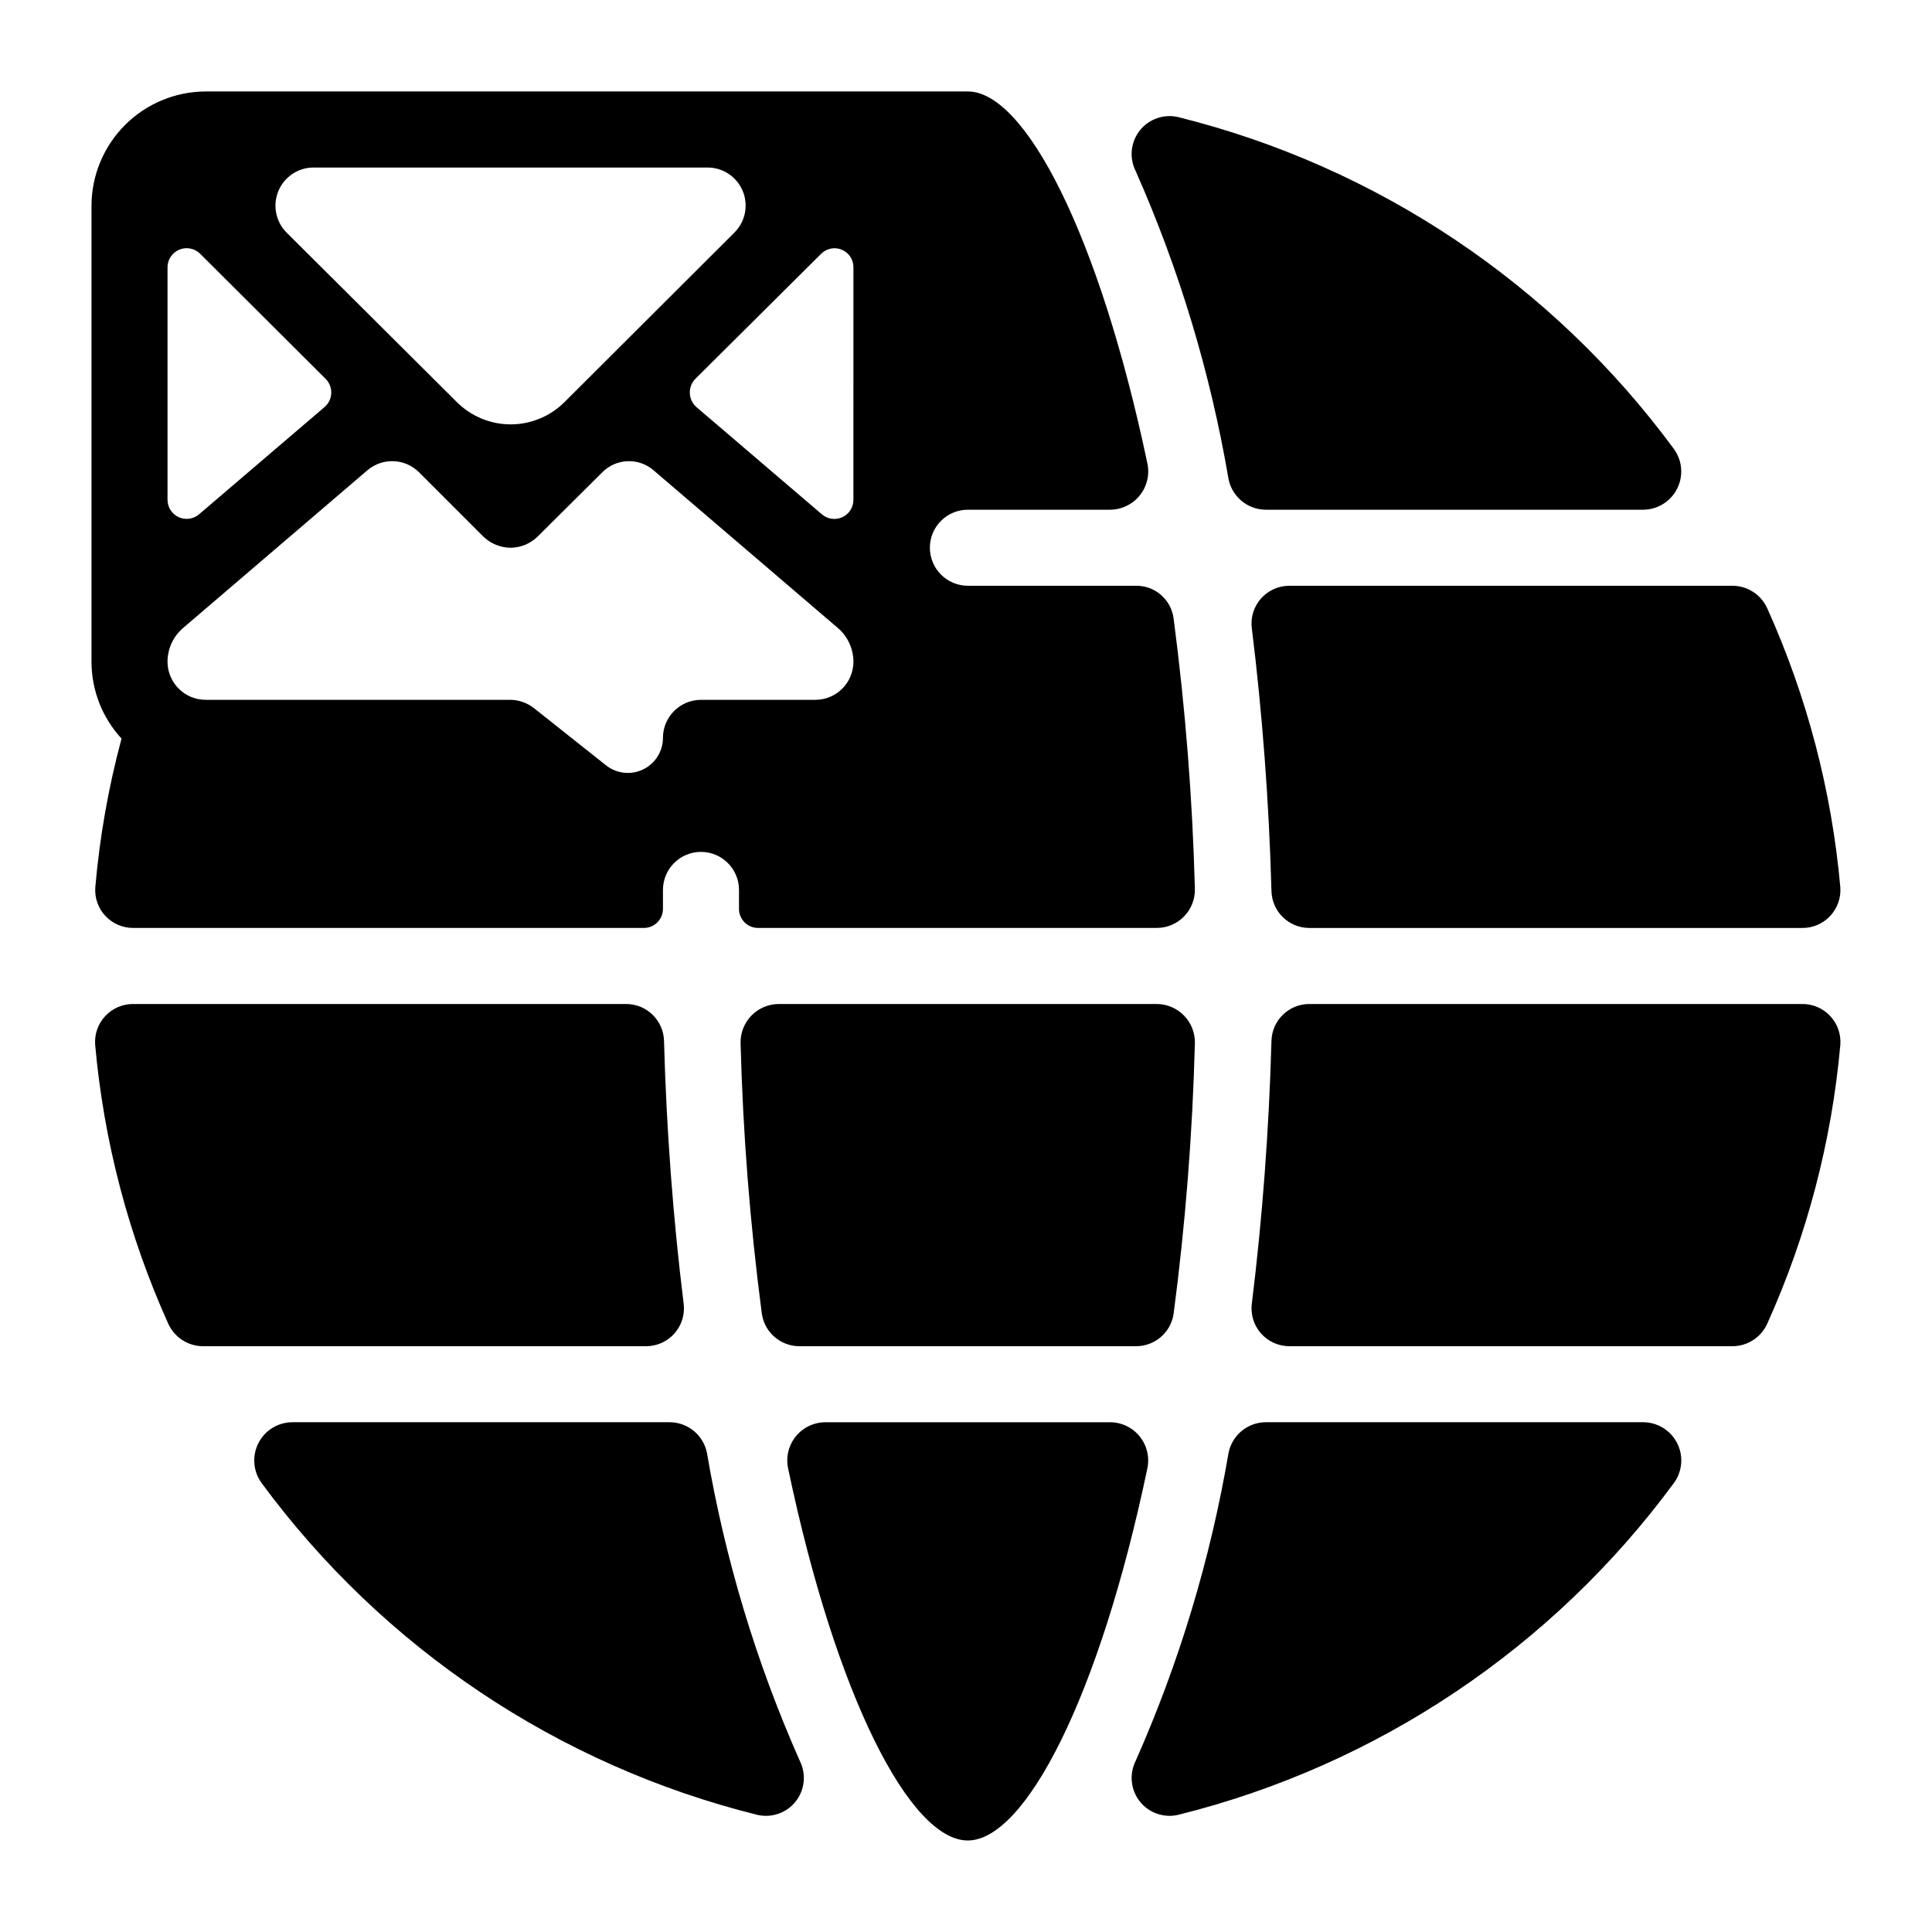 <?xml version="1.0" encoding="UTF-8"?>
<!-- Uploaded to: SVG Repo, www.svgrepo.com, Generator: SVG Repo Mixer Tools -->
<svg fill="#000000" width="800px" height="800px" version="1.1" viewBox="144 144 512 512" xmlns="http://www.w3.org/2000/svg">
 <path d="m315.21 500.76h-117.33c-3.969 0.02-7.582-2.273-9.25-5.875-10.57-23.418-17.133-48.441-19.414-74.035-0.203-2.797 0.77-5.551 2.688-7.598s4.602-3.199 7.406-3.18h130.63c5.453 0 9.906 4.356 10.031 9.805 0.641 23.453 2.402 46.977 5.199 69.574 0.371 2.863-0.512 5.746-2.418 7.91-1.906 2.168-4.656 3.402-7.543 3.398zm160.54-190.22c2.797 22.598 4.559 46.121 5.199 69.574 0.125 5.449 4.578 9.805 10.031 9.805h130.63c2.805 0.023 5.488-1.129 7.406-3.176 1.918-2.047 2.891-4.805 2.688-7.602-2.281-25.59-8.844-50.617-19.414-74.035-1.668-3.602-5.281-5.894-9.246-5.871h-117.34c-2.887-0.008-5.633 1.23-7.543 3.394-1.906 2.164-2.789 5.047-2.418 7.91zm145.86 99.531h-130.63c-5.453 0-9.906 4.356-10.031 9.805-0.641 23.453-2.402 46.977-5.199 69.574-0.371 2.863 0.512 5.746 2.418 7.91 1.906 2.168 4.656 3.402 7.543 3.398h117.34c3.965 0.02 7.578-2.273 9.246-5.875 10.57-23.418 17.133-48.441 19.414-74.035 0.203-2.797-0.77-5.551-2.688-7.598-1.918-2.047-4.602-3.199-7.406-3.18zm-183.42 110.84h-75.461c-3.051 0.008-5.938 1.395-7.852 3.773-1.914 2.375-2.652 5.488-2.016 8.473 12.746 60.812 32.43 98.59 47.598 98.59 15.168 0 34.852-37.777 47.598-98.59 0.637-2.984-0.102-6.098-2.016-8.473-1.914-2.379-4.801-3.766-7.852-3.773zm12.34-110.84h-100.14c-2.727 0.004-5.336 1.105-7.242 3.059-1.906 1.949-2.945 4.586-2.887 7.312 0.625 23.969 2.504 47.887 5.629 71.66 0.699 4.992 4.988 8.695 10.031 8.656h89.082-0.004c5.043 0.035 9.332-3.664 10.031-8.656 3.125-23.773 5.004-47.691 5.629-71.66 0.059-2.727-0.98-5.363-2.887-7.312-1.906-1.953-4.516-3.055-7.242-3.059zm19.016-139.26c0.883 4.769 5.035 8.242 9.887 8.27h99.977c3.809 0 7.297-2.137 9.027-5.531 1.73-3.391 1.414-7.469-0.82-10.551-32.203-43.758-78.695-74.879-131.42-87.977-3.785-0.871-7.734 0.52-10.145 3.566-2.406 3.051-2.84 7.215-1.109 10.695 11.547 26.051 19.812 53.438 24.605 81.527zm-138.17 258.36c-0.883-4.769-5.035-8.242-9.887-8.266h-99.977c-3.809 0-7.297 2.133-9.027 5.527-1.73 3.391-1.414 7.469 0.82 10.555 32.203 43.754 78.695 74.875 131.42 87.973 3.789 0.871 7.738-0.516 10.145-3.566 2.406-3.051 2.84-7.215 1.109-10.695-11.547-26.051-19.812-53.434-24.605-81.527zm248.07-8.266h-100.01c-4.856 0.023-9.004 3.496-9.887 8.266-4.793 28.094-13.059 55.477-24.605 81.527-1.73 3.481-1.297 7.644 1.109 10.695 2.41 3.051 6.359 4.438 10.145 3.566 52.727-13.098 99.219-44.219 131.42-87.973 2.238-3.078 2.566-7.152 0.84-10.547-1.727-3.394-5.211-5.535-9.016-5.535zm-118.79-141.37c0.074 2.723-0.953 5.359-2.852 7.312-1.898 1.953-4.5 3.059-7.223 3.066h-105.7c-2.781-0.008-5.031-2.258-5.039-5.039v-5.035c0-5.566-4.512-10.078-10.078-10.078-5.562 0-10.074 4.512-10.074 10.078v5.039-0.004c-0.008 2.781-2.258 5.031-5.039 5.039h-135.32c-2.801 0.02-5.484-1.133-7.398-3.18-1.918-2.051-2.887-4.805-2.676-7.602 1.156-13.312 3.481-26.496 6.953-39.398-5.113-5.547-7.953-12.809-7.961-20.352v-120.91c0.027-8.027 3.238-15.715 8.922-21.379 5.684-5.668 13.383-8.848 21.406-8.852h201.93c15.113 0 34.762 37.785 47.559 98.547 0.648 2.988-0.09 6.113-2.008 8.5-1.914 2.387-4.809 3.777-7.867 3.793h-37.684c-5.566 0-10.078 4.508-10.078 10.074s4.512 10.078 10.078 10.078h44.535c5.043-0.066 9.332 3.66 9.977 8.664 3.121 23.766 5.004 47.68 5.641 71.641zm-240.72-173.91 45.141 44.941c3.785 3.773 8.914 5.894 14.258 5.894 5.348 0 10.473-2.121 14.258-5.894l45.039-44.941c2.898-2.887 3.766-7.234 2.199-11.012-1.57-3.777-5.262-6.234-9.352-6.219h-104.39c-4.078 0.008-7.754 2.465-9.316 6.231-1.566 3.769-0.711 8.105 2.164 11zm-31.539 70.836c0.008 1.977 1.16 3.766 2.957 4.59 1.797 0.82 3.906 0.523 5.406-0.762l33.25-28.414c1.078-0.922 1.719-2.25 1.777-3.664 0.059-1.414-0.477-2.789-1.473-3.793l-33.254-33.152c-1.441-1.449-3.613-1.891-5.504-1.121-1.895 0.77-3.141 2.606-3.16 4.648zm181.77 42.926c0-3.449-1.508-6.727-4.129-8.969l-48.871-41.816c-3.988-3.406-9.93-3.141-13.602 0.605l-17.129 17.027c-1.918 1.863-4.484 2.91-7.156 2.922-2.668-0.027-5.227-1.074-7.152-2.922l-17.027-17.027h-0.004c-3.707-3.75-9.676-4.012-13.703-0.605l-48.867 41.816c-2.621 2.242-4.133 5.519-4.133 8.969 0.027 5.59 4.586 10.102 10.176 10.074h80.609c2.305 0.012 4.539 0.793 6.348 2.219l19.043 15.113h0.004c2.789 2.234 6.613 2.672 9.836 1.125 3.227-1.547 5.277-4.805 5.277-8.379 0.016-5.559 4.519-10.062 10.074-10.078h30.332c5.559-0.016 10.059-4.519 10.074-10.074zm0-104.59v-0.004c0-2.027-1.223-3.856-3.102-4.629-1.875-0.773-4.031-0.336-5.461 1.102l-33.352 33.152c-0.977 1.016-1.496 2.387-1.438 3.793 0.055 1.406 0.684 2.731 1.738 3.664l33.25 28.414c1.496 1.297 3.613 1.602 5.414 0.777 1.801-0.824 2.953-2.625 2.949-4.606z"/>
</svg>